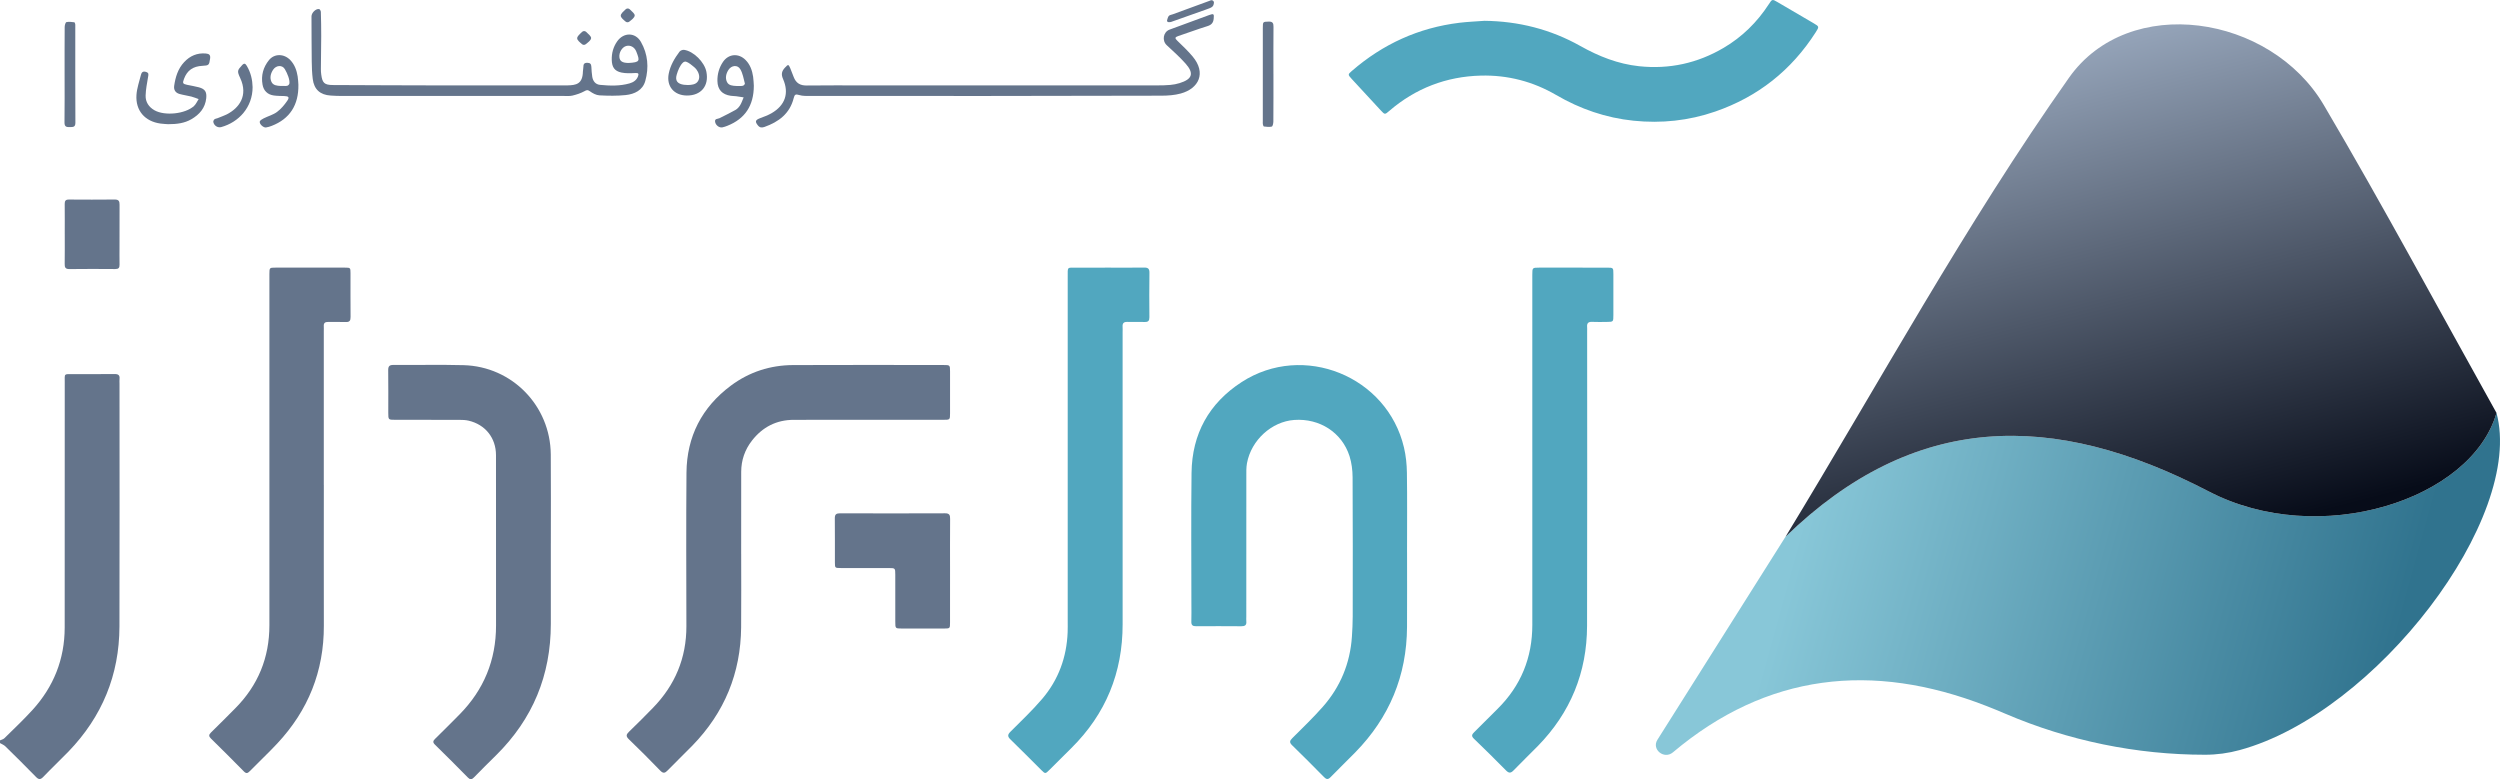 <?xml version="1.0" encoding="UTF-8"?> <svg xmlns="http://www.w3.org/2000/svg" width="154" height="48" viewBox="0 0 154 48" fill="none"><path d="M0.001 45.607C0.091 45.565 0.202 45.542 0.269 45.476C0.849 44.904 1.444 44.343 1.993 43.742C3.305 42.305 3.983 40.605 3.985 38.657C3.992 33.629 3.987 28.601 3.988 23.573C3.988 22.983 3.918 23.048 4.522 23.046C5.366 23.043 6.21 23.052 7.053 23.041C7.284 23.038 7.389 23.108 7.363 23.346C7.353 23.442 7.362 23.539 7.362 23.636C7.362 28.623 7.373 33.609 7.358 38.596C7.35 41.577 6.291 44.148 4.218 46.296C3.709 46.823 3.175 47.324 2.668 47.854C2.488 48.042 2.38 48.029 2.206 47.848C1.59 47.214 0.96 46.592 0.328 45.973C0.24 45.886 0.11 45.839 0 45.774C0 45.718 0 45.663 0 45.608L0.001 45.607Z" fill="#64748B"></path><path d="M86.675 34.021C86.675 35.555 86.681 37.089 86.673 38.622C86.658 41.626 85.585 44.199 83.486 46.345C82.983 46.859 82.464 47.357 81.963 47.872C81.81 48.029 81.711 48.022 81.559 47.868C80.911 47.207 80.256 46.551 79.592 45.906C79.415 45.734 79.446 45.629 79.605 45.471C80.24 44.836 80.891 44.214 81.484 43.54C82.568 42.31 83.168 40.861 83.278 39.22C83.305 38.807 83.326 38.393 83.327 37.98C83.331 35.119 83.337 32.258 83.32 29.397C83.317 28.962 83.261 28.508 83.13 28.095C82.662 26.638 81.286 25.758 79.725 25.869C78.334 25.968 77.078 27.108 76.814 28.532C76.764 28.801 76.774 29.082 76.774 29.358C76.771 32.233 76.772 35.107 76.772 37.982C76.772 38.079 76.763 38.177 76.773 38.273C76.798 38.514 76.685 38.579 76.458 38.577C75.532 38.569 74.605 38.57 73.678 38.576C73.467 38.578 73.379 38.508 73.387 38.29C73.399 37.917 73.39 37.544 73.39 37.171C73.39 34.489 73.366 31.808 73.399 29.128C73.428 26.728 74.473 24.839 76.488 23.534C80.284 21.076 85.455 23.169 86.486 27.571C86.605 28.077 86.659 28.608 86.666 29.128C86.689 30.759 86.674 32.39 86.674 34.02H86.675V34.021Z" fill="#51A7BF"></path><path d="M45.657 34.121C45.657 35.627 45.668 37.134 45.654 38.64C45.629 41.464 44.629 43.894 42.658 45.921C42.157 46.436 41.636 46.932 41.136 47.448C40.974 47.614 40.867 47.672 40.672 47.471C40.039 46.814 39.392 46.17 38.736 45.537C38.544 45.352 38.573 45.242 38.749 45.073C39.247 44.594 39.735 44.104 40.217 43.609C41.582 42.208 42.286 40.537 42.282 38.571C42.276 35.421 42.261 32.27 42.287 29.12C42.306 26.891 43.233 25.088 45.025 23.753C46.157 22.91 47.451 22.494 48.859 22.488C51.943 22.474 55.028 22.483 58.112 22.485C58.52 22.485 58.522 22.487 58.523 22.889C58.524 23.746 58.524 24.603 58.523 25.46C58.522 25.857 58.52 25.86 58.108 25.86C55.038 25.86 51.968 25.857 48.897 25.862C47.831 25.863 46.972 26.305 46.321 27.141C45.882 27.704 45.66 28.35 45.658 29.065C45.654 30.75 45.657 32.436 45.656 34.122L45.657 34.121Z" fill="#64748B"></path><path d="M68.307 16.486C69.026 16.486 69.746 16.494 70.465 16.482C70.709 16.478 70.809 16.541 70.805 16.805C70.791 17.717 70.796 18.629 70.803 19.541C70.805 19.753 70.735 19.84 70.517 19.834C70.158 19.822 69.798 19.838 69.438 19.829C69.222 19.824 69.136 19.916 69.152 20.126C69.16 20.236 69.153 20.348 69.153 20.458C69.153 26.456 69.15 32.454 69.154 38.452C69.156 41.434 68.118 43.981 65.995 46.082C65.543 46.529 65.096 46.982 64.643 47.428C64.394 47.673 64.387 47.675 64.153 47.443C63.514 46.812 62.885 46.169 62.239 45.544C62.054 45.364 62.068 45.25 62.244 45.074C62.908 44.409 63.594 43.761 64.202 43.047C65.201 41.873 65.708 40.488 65.767 38.944C65.776 38.71 65.771 38.474 65.771 38.24C65.771 31.177 65.771 24.116 65.771 17.053C65.771 16.403 65.715 16.492 66.356 16.488C67.007 16.484 67.657 16.486 68.307 16.486Z" fill="#51A7BF"></path><path d="M96.886 16.486C97.592 16.486 98.298 16.485 99.003 16.487C99.38 16.489 99.383 16.492 99.384 16.881C99.386 17.724 99.386 18.568 99.384 19.411C99.384 19.825 99.382 19.826 98.984 19.83C98.68 19.832 98.374 19.842 98.071 19.827C97.83 19.816 97.746 19.919 97.767 20.145C97.775 20.227 97.768 20.311 97.768 20.394C97.768 26.448 97.781 32.503 97.763 38.557C97.755 41.422 96.742 43.899 94.731 45.955C94.238 46.459 93.727 46.946 93.238 47.454C93.063 47.636 92.947 47.638 92.767 47.455C92.118 46.795 91.457 46.145 90.79 45.502C90.619 45.337 90.672 45.236 90.813 45.099C91.296 44.624 91.772 44.142 92.253 43.664C93.691 42.238 94.392 40.511 94.391 38.488C94.388 31.383 94.39 24.278 94.39 17.173C94.39 17.09 94.39 17.008 94.39 16.925C94.392 16.489 94.392 16.488 94.811 16.486C95.503 16.485 96.195 16.486 96.886 16.486Z" fill="#51A7BF"></path><path d="M19.948 29.882C19.948 32.77 19.942 35.658 19.949 38.547C19.956 41.346 18.987 43.759 17.081 45.797C16.534 46.383 15.946 46.931 15.386 47.504C15.252 47.642 15.166 47.665 15.019 47.516C14.351 46.835 13.675 46.162 12.994 45.494C12.85 45.352 12.857 45.259 12.997 45.122C13.502 44.63 13.998 44.129 14.495 43.629C15.898 42.215 16.595 40.509 16.595 38.519C16.596 31.402 16.595 24.285 16.595 17.168C16.595 17.071 16.594 16.975 16.595 16.878C16.598 16.49 16.599 16.486 16.973 16.486C18.398 16.485 19.823 16.484 21.248 16.486C21.585 16.487 21.59 16.493 21.591 16.829C21.593 17.728 21.586 18.626 21.595 19.524C21.598 19.75 21.535 19.848 21.294 19.837C20.935 19.822 20.575 19.839 20.215 19.831C20.022 19.827 19.931 19.899 19.945 20.097C19.952 20.193 19.946 20.29 19.946 20.387C19.946 23.551 19.946 26.716 19.946 29.881H19.947L19.948 29.882Z" fill="#64748B"></path><path d="M33.931 33.462C33.931 35.121 33.932 36.78 33.931 38.438C33.93 41.595 32.817 44.289 30.57 46.513C30.108 46.97 29.645 47.426 29.192 47.892C29.054 48.034 28.96 48.037 28.82 47.895C28.151 47.215 27.477 46.539 26.795 45.873C26.641 45.723 26.676 45.635 26.809 45.505C27.313 45.012 27.811 44.512 28.307 44.011C29.806 42.49 30.558 40.664 30.556 38.526C30.551 35.029 30.557 31.532 30.553 28.035C30.552 26.975 29.893 26.151 28.862 25.912C28.677 25.869 28.478 25.863 28.286 25.863C26.972 25.859 25.658 25.861 24.344 25.86C23.92 25.86 23.919 25.858 23.918 25.428C23.917 24.557 23.926 23.686 23.913 22.816C23.91 22.567 23.978 22.478 24.239 22.48C25.678 22.492 27.117 22.456 28.555 22.494C31.544 22.573 33.903 24.995 33.928 27.99C33.944 29.814 33.931 31.639 33.932 33.464L33.931 33.462Z" fill="#64748B"></path><path d="M91.433 1.282C93.539 1.305 95.518 1.804 97.35 2.833C98.484 3.47 99.662 3.939 100.966 4.079C102.833 4.277 104.569 3.894 106.179 2.946C107.318 2.275 108.238 1.369 108.958 0.261C109.167 -0.061 109.169 -0.06 109.492 0.128C110.232 0.561 110.972 0.993 111.711 1.427C112.067 1.636 112.071 1.639 111.848 1.988C110.349 4.331 108.287 5.964 105.655 6.873C104.022 7.436 102.34 7.612 100.627 7.436C98.927 7.261 97.34 6.715 95.863 5.854C94.43 5.019 92.876 4.616 91.226 4.657C89.093 4.71 87.201 5.438 85.577 6.834C85.31 7.064 85.307 7.069 85.064 6.809C84.461 6.162 83.859 5.513 83.263 4.86C83.021 4.596 83.025 4.586 83.272 4.372C85.184 2.715 87.389 1.707 89.906 1.402C90.413 1.341 90.925 1.322 91.434 1.283L91.433 1.282Z" fill="#51A7BF"></path><path d="M58.523 35.198C58.523 36.248 58.524 37.299 58.522 38.349C58.522 38.712 58.517 38.715 58.16 38.717C57.288 38.719 56.417 38.718 55.545 38.717C55.152 38.716 55.15 38.713 55.15 38.296C55.149 37.329 55.15 36.362 55.149 35.394C55.148 34.994 55.145 34.992 54.737 34.992C53.755 34.991 52.773 34.993 51.791 34.991C51.438 34.99 51.432 34.986 51.43 34.663C51.427 33.751 51.435 32.839 51.425 31.927C51.422 31.69 51.51 31.62 51.74 31.62C53.898 31.627 56.055 31.628 58.213 31.619C58.485 31.618 58.53 31.727 58.527 31.965C58.517 33.042 58.523 34.12 58.523 35.198Z" fill="#64748B"></path><path d="M3.988 14.427C3.988 13.805 3.994 13.184 3.986 12.562C3.983 12.367 4.048 12.29 4.248 12.292C5.188 12.299 6.129 12.301 7.069 12.291C7.319 12.288 7.368 12.401 7.365 12.619C7.358 13.462 7.363 14.304 7.362 15.147C7.362 15.534 7.356 15.921 7.364 16.308C7.369 16.503 7.296 16.575 7.098 16.573C6.157 16.566 5.217 16.563 4.277 16.575C4.023 16.578 3.981 16.467 3.985 16.251C3.995 15.643 3.988 15.035 3.989 14.427H3.988Z" fill="#64748B"></path><path d="M74.281 0.592C73.569 0.845 72.858 1.102 72.144 1.349C72.094 1.366 72.037 1.367 71.98 1.365C71.92 1.363 71.876 1.306 71.892 1.247C71.916 1.156 71.941 1.065 71.991 0.991C72.036 0.925 72.16 0.911 72.25 0.878C73.011 0.599 73.774 0.323 74.534 0.041C74.541 0.038 74.548 0.035 74.555 0.031C74.665 -0.024 74.794 0.059 74.777 0.182C74.744 0.428 74.659 0.458 74.281 0.592L74.281 0.592Z" fill="#64748B"></path><path d="M60.839 5.912C57.201 5.912 53.563 5.913 49.926 5.91C49.692 5.91 49.444 5.922 49.228 5.853C49.004 5.781 48.946 5.828 48.893 6.039C48.656 6.995 47.971 7.508 47.09 7.82C46.928 7.877 46.8 7.867 46.686 7.724C46.499 7.49 46.526 7.395 46.806 7.286C47.051 7.192 47.302 7.105 47.527 6.974C48.364 6.489 48.624 5.744 48.235 4.864C48.105 4.569 48.158 4.376 48.357 4.164C48.551 3.956 48.572 3.951 48.68 4.203C48.755 4.381 48.822 4.563 48.891 4.743C49.031 5.11 49.282 5.272 49.687 5.267C50.891 5.251 52.094 5.261 53.298 5.261C59.301 5.261 65.305 5.261 71.308 5.26C71.571 5.26 71.834 5.255 72.095 5.231C72.287 5.213 72.48 5.178 72.663 5.12C73.451 4.876 73.568 4.519 73.026 3.911C72.669 3.51 72.264 3.151 71.87 2.783C71.568 2.502 71.652 1.973 72.041 1.826C72.856 1.52 73.673 1.22 74.492 0.924C74.77 0.823 74.793 0.859 74.763 1.157C74.737 1.409 74.621 1.535 74.374 1.611C73.767 1.799 73.172 2.024 72.569 2.224C72.366 2.292 72.37 2.36 72.514 2.5C72.84 2.818 73.175 3.131 73.467 3.48C74.322 4.503 73.843 5.456 72.735 5.76C72.355 5.864 71.944 5.893 71.546 5.894C67.978 5.904 64.408 5.912 60.839 5.912Z" fill="#64748B"></path><path d="M27.811 5.261C30.081 5.261 32.349 5.261 34.619 5.261C34.73 5.261 34.84 5.263 34.951 5.26C35.486 5.247 35.89 5.184 35.907 4.408C35.91 4.312 35.936 4.216 35.936 4.12C35.935 3.955 35.985 3.867 36.174 3.868C36.354 3.869 36.42 3.943 36.428 4.112C36.439 4.319 36.45 4.527 36.483 4.731C36.528 5 36.682 5.201 36.965 5.228C37.572 5.286 38.181 5.307 38.777 5.138C39.01 5.071 39.207 4.949 39.3 4.706C39.361 4.546 39.332 4.487 39.138 4.498C38.852 4.513 38.555 4.528 38.279 4.469C37.851 4.377 37.696 4.133 37.684 3.692C37.673 3.278 37.777 2.896 38.012 2.557C38.41 1.982 39.135 1.978 39.48 2.58C39.912 3.333 39.98 4.162 39.75 4.987C39.59 5.561 39.088 5.798 38.543 5.856C38.01 5.912 37.465 5.903 36.928 5.874C36.724 5.863 36.507 5.745 36.335 5.621C36.189 5.515 36.126 5.549 35.988 5.625C35.765 5.747 35.512 5.828 35.263 5.888C35.092 5.929 34.906 5.911 34.726 5.911C30.16 5.912 25.594 5.912 21.029 5.911C20.807 5.911 20.586 5.9 20.365 5.886C19.719 5.844 19.345 5.507 19.265 4.865C19.221 4.509 19.207 4.148 19.203 3.789C19.191 2.863 19.192 1.937 19.188 1.011C19.187 0.791 19.45 0.527 19.657 0.558C19.703 0.565 19.764 0.671 19.765 0.734C19.78 1.231 19.788 1.729 19.787 2.226C19.785 2.903 19.772 3.58 19.767 4.258C19.766 4.368 19.773 4.479 19.788 4.588C19.856 5.107 19.977 5.234 20.508 5.238C22.708 5.252 24.907 5.254 27.107 5.261C27.342 5.261 27.577 5.261 27.812 5.261H27.811ZM38.718 3.879C39.437 3.838 39.418 3.752 39.199 3.183C39.086 2.89 38.821 2.764 38.572 2.834C38.321 2.904 38.122 3.233 38.155 3.526C38.182 3.774 38.344 3.875 38.718 3.879Z" fill="#64748B"></path><path d="M10.354 7.65C10.247 7.642 10.067 7.636 9.89 7.612C8.927 7.481 8.342 6.815 8.406 5.848C8.434 5.429 8.581 5.017 8.684 4.605C8.721 4.458 8.801 4.372 8.988 4.428C9.188 4.486 9.145 4.598 9.121 4.743C9.058 5.122 8.981 5.502 8.97 5.884C8.959 6.283 9.165 6.595 9.519 6.795C10.152 7.151 11.41 7.023 11.949 6.531C12.072 6.419 12.142 6.248 12.236 6.103C12.086 6.051 11.94 5.987 11.787 5.948C11.546 5.888 11.298 5.856 11.06 5.789C10.816 5.721 10.692 5.542 10.729 5.287C10.807 4.747 10.962 4.233 11.346 3.824C11.705 3.441 12.146 3.248 12.682 3.296C12.887 3.315 12.974 3.387 12.942 3.609C12.884 4.01 12.869 4.036 12.471 4.055C11.889 4.082 11.529 4.336 11.335 4.858C11.235 5.125 11.254 5.165 11.523 5.225C11.766 5.279 12.013 5.312 12.252 5.378C12.63 5.483 12.744 5.656 12.704 6.05C12.642 6.652 12.287 7.057 11.784 7.347C11.365 7.588 10.901 7.651 10.352 7.65L10.354 7.65Z" fill="#64748B"></path><path d="M18.381 5.215C18.404 6.478 17.84 7.327 16.739 7.752C16.624 7.796 16.503 7.837 16.382 7.852C16.231 7.872 15.976 7.65 16.001 7.494C16.014 7.414 16.151 7.337 16.247 7.289C16.517 7.153 16.825 7.073 17.063 6.897C17.31 6.714 17.52 6.464 17.695 6.208C17.842 5.992 17.781 5.927 17.521 5.917C17.301 5.909 17.079 5.912 16.862 5.881C16.477 5.826 16.239 5.59 16.172 5.211C16.073 4.651 16.215 4.137 16.571 3.7C16.906 3.289 17.5 3.3 17.885 3.703C18.152 3.983 18.276 4.334 18.336 4.707C18.367 4.897 18.37 5.091 18.381 5.215L18.381 5.215ZM17.517 5.295C17.517 5.295 17.614 5.305 17.706 5.28C17.756 5.266 17.818 5.195 17.826 5.152C17.867 4.923 17.702 4.525 17.549 4.263C17.385 3.98 17.007 4.019 16.824 4.295C16.672 4.524 16.606 4.789 16.721 5.041C16.824 5.266 17.07 5.284 17.294 5.295C17.336 5.298 17.377 5.295 17.517 5.295Z" fill="#64748B"></path><path d="M46.436 5.282C46.434 6.511 45.888 7.318 44.812 7.746C44.709 7.786 44.605 7.825 44.497 7.846C44.305 7.882 44.087 7.719 44.051 7.51C44.013 7.293 44.214 7.335 44.322 7.28C44.652 7.112 44.988 6.953 45.31 6.77C45.425 6.704 45.526 6.59 45.596 6.476C45.686 6.328 45.739 6.158 45.808 5.997C45.655 5.974 45.502 5.947 45.348 5.928C45.239 5.914 45.127 5.917 45.018 5.901C44.484 5.824 44.204 5.525 44.193 4.988C44.185 4.565 44.297 4.166 44.535 3.814C44.875 3.312 45.493 3.26 45.924 3.692C46.21 3.978 46.336 4.341 46.393 4.73C46.422 4.934 46.426 5.142 46.436 5.283V5.282ZM45.576 5.296C45.579 5.296 45.68 5.305 45.77 5.279C45.819 5.265 45.894 5.18 45.885 5.146C45.804 4.845 45.756 4.519 45.6 4.259C45.433 3.978 45.057 4.022 44.875 4.302C44.725 4.532 44.663 4.801 44.781 5.049C44.886 5.271 45.135 5.285 45.359 5.296C45.401 5.298 45.442 5.296 45.577 5.296H45.576Z" fill="#64748B"></path><path d="M3.979 4.566C3.979 3.6 3.976 2.634 3.984 1.668C3.985 1.561 4.032 1.378 4.092 1.363C4.244 1.324 4.415 1.357 4.578 1.372C4.599 1.375 4.622 1.436 4.632 1.474C4.642 1.513 4.638 1.556 4.638 1.597C4.638 3.585 4.634 5.572 4.644 7.559C4.646 7.839 4.493 7.824 4.303 7.829C4.097 7.835 3.97 7.81 3.973 7.546C3.987 6.552 3.979 5.559 3.979 4.566V4.566Z" fill="#64748B"></path><path d="M78.444 4.548C78.444 5.527 78.447 6.506 78.439 7.485C78.438 7.594 78.4 7.782 78.342 7.797C78.191 7.837 78.019 7.809 77.856 7.792C77.83 7.79 77.803 7.707 77.793 7.657C77.782 7.605 77.789 7.548 77.789 7.493C77.789 5.562 77.788 3.632 77.79 1.701C77.79 1.332 77.801 1.342 78.153 1.331C78.404 1.324 78.449 1.434 78.447 1.653C78.438 2.618 78.443 3.583 78.443 4.548H78.444Z" fill="#64748B"></path><path d="M42.304 5.884C41.518 5.876 41.044 5.311 41.192 4.545C41.291 4.033 41.551 3.592 41.859 3.182C41.911 3.112 42.05 3.059 42.138 3.071C42.72 3.149 43.398 3.826 43.514 4.422C43.683 5.293 43.187 5.893 42.304 5.884L42.304 5.884ZM42.371 5.237C42.433 5.234 42.488 5.233 42.542 5.228C42.756 5.204 42.947 5.143 43.037 4.921C43.128 4.698 43.025 4.444 42.898 4.275C42.858 4.221 42.794 4.163 42.755 4.129C42.642 4.031 42.402 3.834 42.256 3.798C42.211 3.788 42.131 3.8 42.076 3.85C41.887 4.02 41.762 4.337 41.684 4.604C41.575 4.979 41.74 5.168 42.131 5.222C42.212 5.233 42.295 5.232 42.37 5.237L42.371 5.237Z" fill="#64748B"></path><path d="M15.56 5.366C15.561 6.613 14.705 7.53 13.63 7.828C13.41 7.889 13.183 7.741 13.14 7.514C13.131 7.464 13.168 7.385 13.209 7.351C13.259 7.31 13.338 7.306 13.401 7.28C13.605 7.196 13.816 7.125 14.01 7.023C14.7 6.661 15.315 5.911 14.793 4.798C14.596 4.377 14.622 4.328 14.916 4.011C15.048 3.869 15.119 3.921 15.197 4.049C15.456 4.473 15.552 4.941 15.56 5.366Z" fill="#64748B"></path><path d="M38.543 0.571C38.612 0.506 38.721 0.506 38.791 0.571C38.948 0.721 39.112 0.855 39.097 0.963C39.077 1.099 38.913 1.215 38.765 1.333C38.697 1.387 38.6 1.385 38.534 1.328C38.395 1.207 38.239 1.087 38.239 0.966C38.238 0.841 38.392 0.715 38.543 0.572V0.571Z" fill="#64748B"></path><path d="M35.858 1.963C35.928 1.898 36.036 1.898 36.106 1.963C36.263 2.112 36.428 2.247 36.412 2.355C36.392 2.491 36.228 2.607 36.08 2.725C36.012 2.779 35.915 2.777 35.85 2.72C35.711 2.599 35.555 2.479 35.554 2.358C35.554 2.233 35.708 2.107 35.858 1.964V1.963Z" fill="#64748B"></path><path d="M102.098 45.569C104.729 41.399 107.36 37.229 109.99 33.06C117.913 25.382 126.447 25.268 136.055 30.269C142.86 33.812 152.245 30.808 153.785 25.436C155.527 31.901 146.367 43.922 137.965 46.204C137.271 46.395 136.553 46.492 135.832 46.492C131.599 46.492 127.415 45.628 123.546 43.972C123.146 43.801 122.743 43.635 122.337 43.478C115.327 40.755 108.835 41.473 103.053 46.344C102.509 46.802 101.722 46.164 102.098 45.569Z" fill="url(#paint0_linear_2605_4633)"></path><path d="M153.785 25.436C152.245 30.808 142.861 33.812 136.055 30.27C126.447 25.268 117.914 25.382 109.991 33.06C115.753 23.597 121.062 13.834 127.451 4.787C131.138 -0.434 139.856 0.889 143.145 6.469C146.827 12.717 150.249 19.107 153.785 25.436Z" fill="url(#paint1_linear_2605_4633)"></path><defs><linearGradient id="paint0_linear_2605_4633" x1="106.293" y1="30.286" x2="150.146" y2="42.41" gradientUnits="userSpaceOnUse"><stop offset="0.11" stop-color="#88C7D8"></stop><stop offset="0.93" stop-color="#30738E"></stop></linearGradient><linearGradient id="paint1_linear_2605_4633" x1="124.858" y1="3.819" x2="132.745" y2="34.19" gradientUnits="userSpaceOnUse"><stop stop-color="#94A3B8"></stop><stop offset="1" stop-color="#070C19"></stop></linearGradient></defs></svg> 